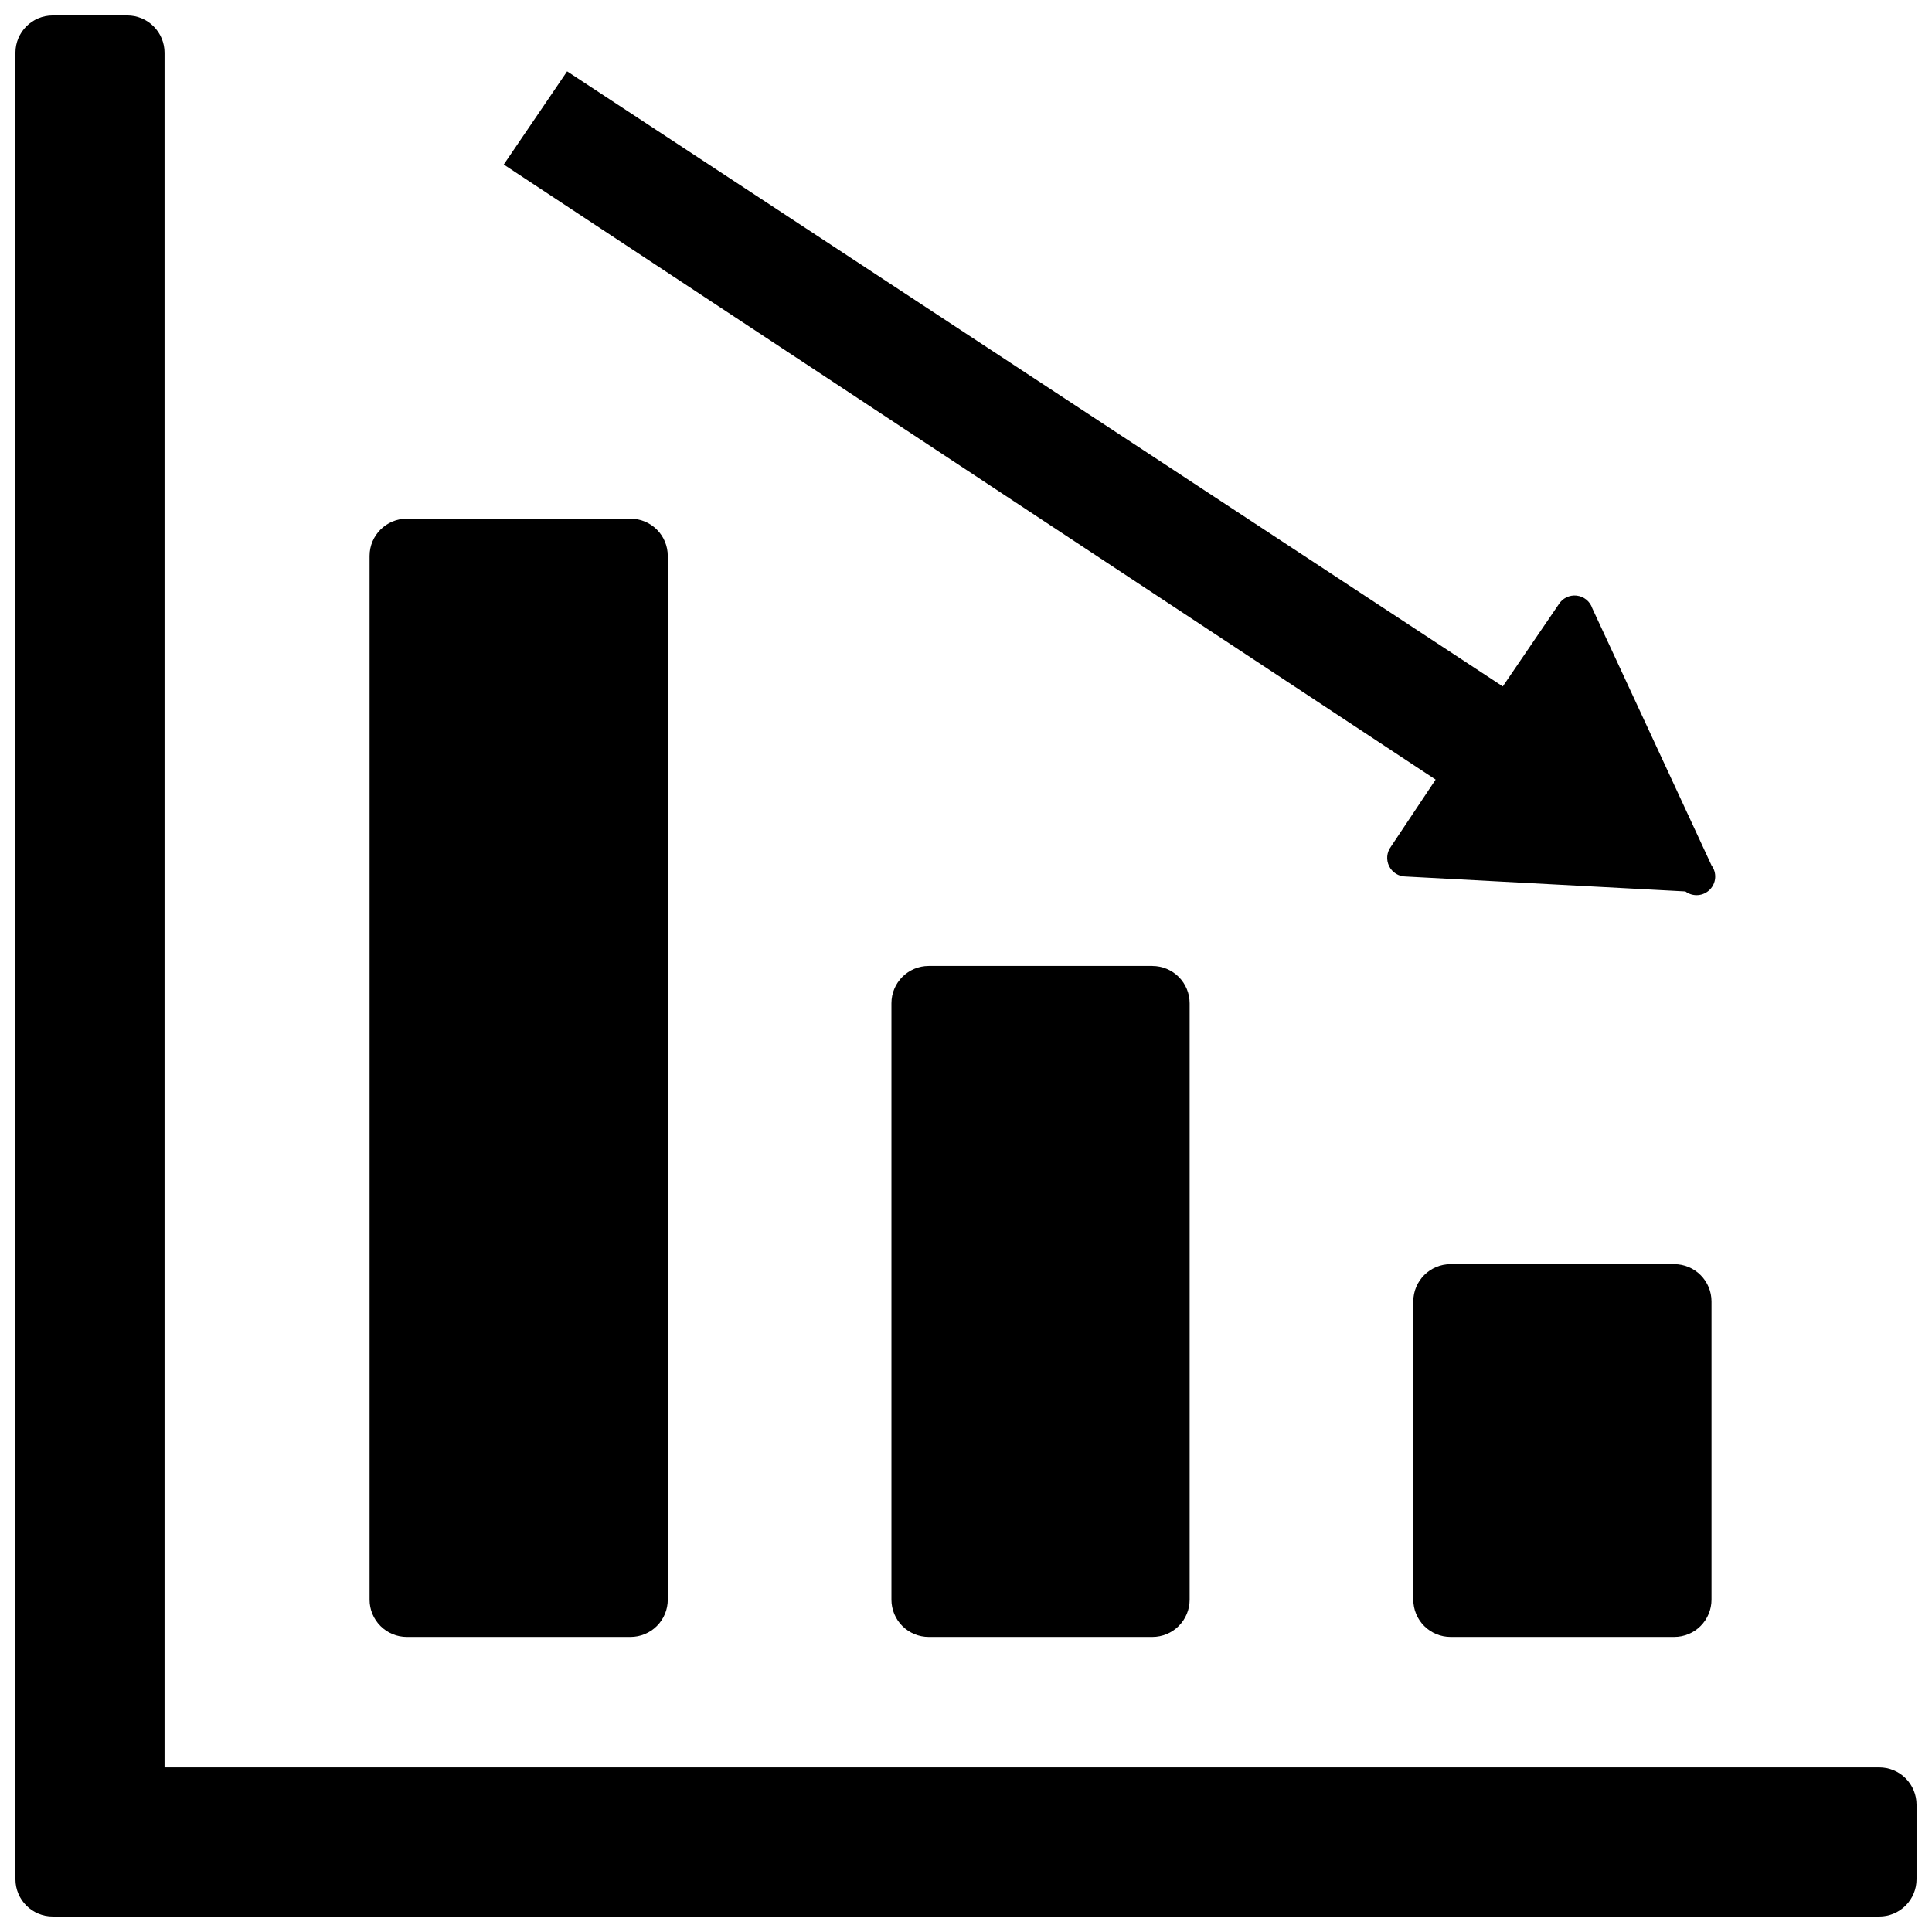 <?xml version="1.0" encoding="UTF-8"?>
<!-- The Best Svg Icon site in the world: iconSvg.co, Visit us! https://iconsvg.co -->
<svg width="800px" height="800px" version="1.1" viewBox="144 144 512 512" xmlns="http://www.w3.org/2000/svg">
 <defs>
  <clipPath id="a">
   <path d="m148.09 148.09h503.81v503.81h-503.81z"/>
  </clipPath>
 </defs>
 <g clip-path="url(#a)">
  <path d="m642.02 651.9h-484.05c-5.457 0-9.879-4.422-9.879-9.879v-484.05c0-5.457 4.422-9.879 9.879-9.879h19.758c2.617 0 5.133 1.039 6.984 2.894 1.852 1.852 2.894 4.363 2.894 6.984v454.42h454.42-0.004c2.621 0 5.133 1.039 6.988 2.891 1.852 1.855 2.891 4.367 2.891 6.984v19.758c0 2.621-1.039 5.133-2.891 6.988-1.855 1.852-4.367 2.891-6.988 2.891zm-54.332-172.88h-59.273 0.004c-5.457 0-9.879 4.422-9.879 9.879v79.027c0 2.621 1.039 5.133 2.891 6.988 1.855 1.852 4.367 2.891 6.988 2.891h59.273-0.004c2.621 0 5.133-1.039 6.984-2.891 1.855-1.855 2.894-4.367 2.894-6.988v-79.027c0-2.621-1.039-5.133-2.894-6.984-1.852-1.855-4.363-2.894-6.984-2.894zm-138.3-79.027h-59.273 0.004c-5.457 0-9.879 4.422-9.879 9.879v158.06-0.004c0 2.621 1.039 5.133 2.891 6.988 1.855 1.852 4.367 2.891 6.988 2.891h59.273-0.004c2.621 0 5.133-1.039 6.984-2.891 1.855-1.855 2.894-4.367 2.894-6.988v-158.05c0-2.621-1.039-5.133-2.894-6.988-1.852-1.852-4.363-2.891-6.984-2.891zm-138.3-118.54h-59.273 0.004c-5.457 0-9.879 4.422-9.879 9.875v276.6c0 2.621 1.039 5.133 2.894 6.988 1.852 1.852 4.363 2.891 6.984 2.891h59.273-0.004c2.621 0 5.133-1.039 6.988-2.891 1.852-1.855 2.891-4.367 2.891-6.988v-276.6c0-2.617-1.039-5.133-2.891-6.984-1.855-1.852-4.367-2.891-6.988-2.891zm286.48 91.871-31.613-68.164h0.004c-0.617-1.816-2.227-3.109-4.133-3.32s-3.762 0.695-4.758 2.332l-14.816 21.734-247.96-163-16.793 24.695 246.96 163-11.855 17.781v0.004c-1.121 1.496-1.301 3.5-0.465 5.172 0.836 1.676 2.547 2.731 4.418 2.731l74.09 3.953c1.965 1.473 4.719 1.277 6.457-0.461s1.934-4.488 0.457-6.453z"/>
 </g>
</svg>